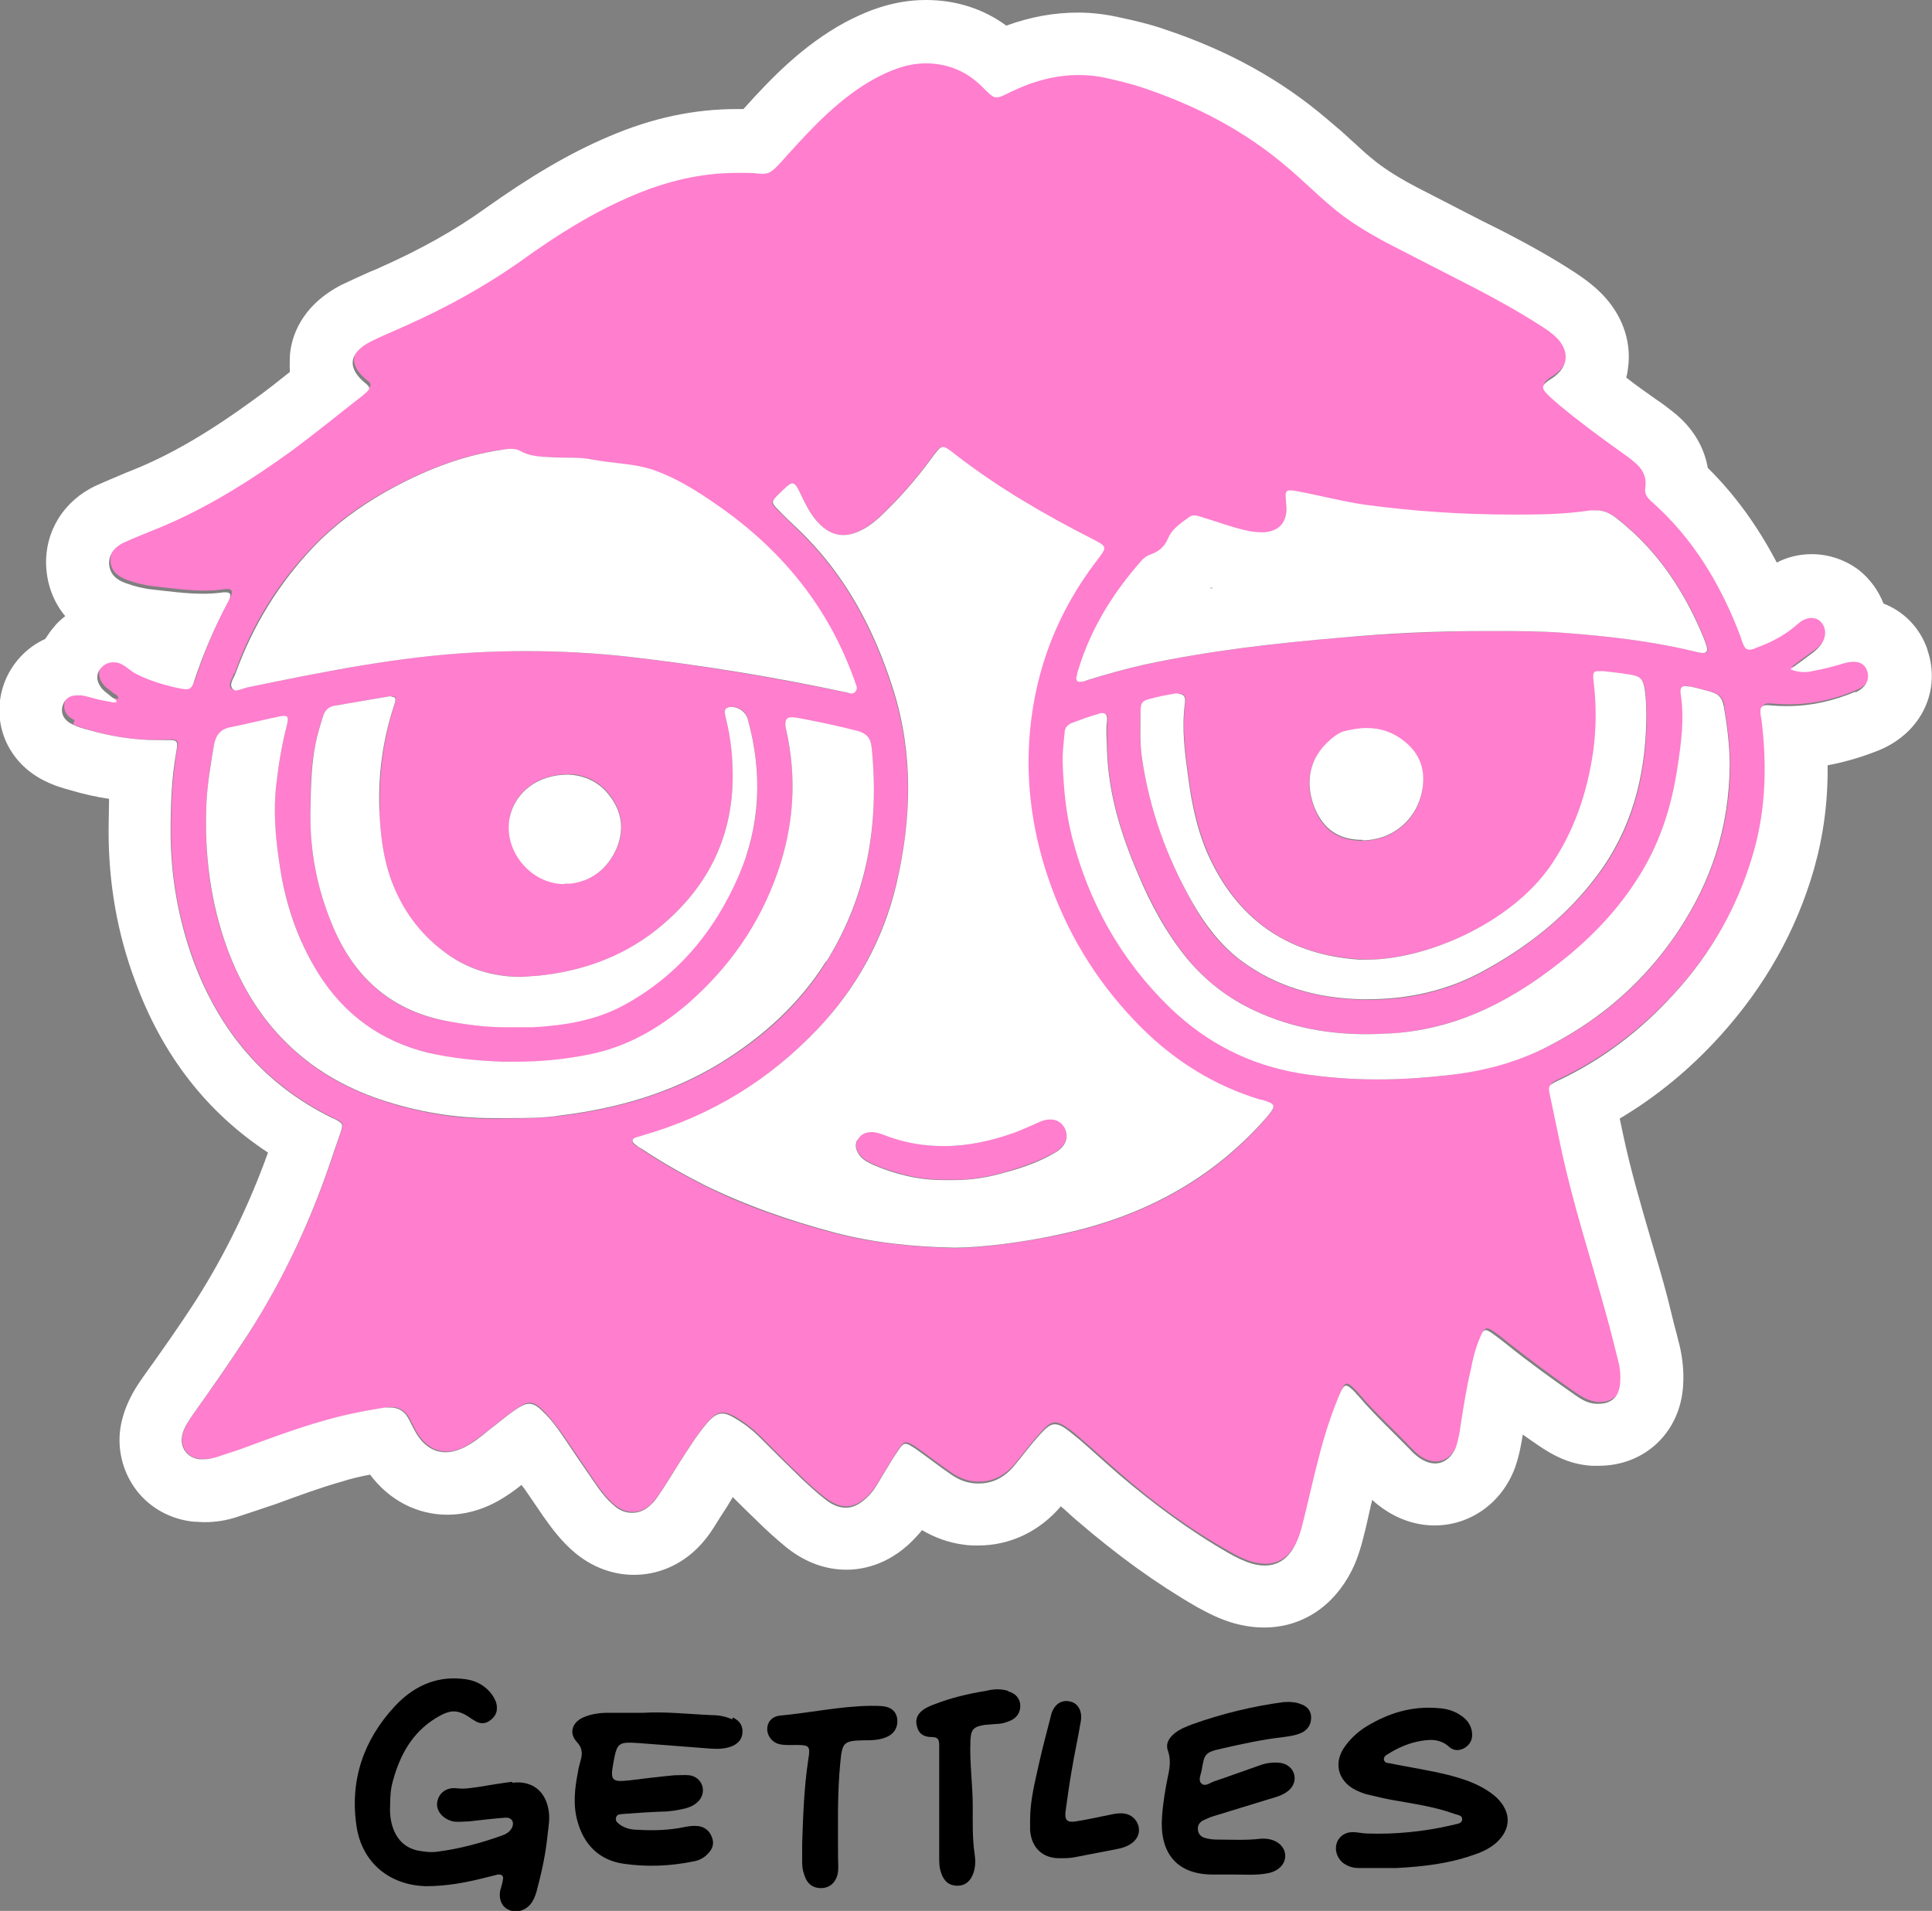 <?xml version="1.0" encoding="UTF-8"?><svg id="Layer_2" xmlns="http://www.w3.org/2000/svg" viewBox="0 0 41.45 41"><rect x="0" y="0" width="41.45" height="41" fill="#808080" stroke="none"/><defs><style>.cls-1{fill:#fff;}.cls-2{fill:#ff7ece;}</style></defs><g id="Layer_1-2"><g><path class="cls-2" d="M18.7,24.28c-.13,0-.24,.05-.3,.17-.06,.13-.03,.24,.06,.34,.08,.1,.19,.15,.3,.2,.51,.21,1.04,.34,1.6,.32,.4,.02,.8-.05,1.19-.16,.38-.11,.75-.24,1.09-.43,.23-.13,.3-.35,.2-.53-.1-.18-.29-.23-.53-.13-.18,.08-.36,.16-.54,.23-.93,.35-1.87,.42-2.81,.05-.08-.03-.17-.06-.26-.06Z"/><g><path d="M27.95,36.58c-.13-.06-.26-.07-.41-.06-.67,.09-1.33,.25-1.97,.48-.13,.05-.26,.1-.37,.19-.12,.1-.2,.22-.14,.38,.06,.18,.04,.35,0,.53-.06,.29-.11,.59-.13,.89-.05,.73,.28,1.22,1.07,1.23,.15,0,.31,0,.46,0,.25,0,.51,.02,.75-.03,.25-.05,.39-.23,.36-.42-.03-.19-.22-.32-.46-.32-.02,0-.03,0-.05,0-.32,.04-.63,.02-.95,.02-.08,0-.16-.01-.24-.03-.09-.02-.16-.08-.17-.18s.04-.17,.13-.21c.07-.03,.15-.07,.23-.09,.38-.12,.76-.23,1.14-.35,.13-.04,.27-.07,.39-.15,.14-.09,.21-.23,.18-.37-.03-.15-.16-.26-.34-.27-.14-.01-.28,.01-.41,.06-.32,.11-.64,.23-.97,.34-.09,.03-.19,.12-.27,.05-.08-.07-.02-.18,0-.28,.06-.36,.07-.39,.42-.47,.44-.1,.89-.2,1.34-.25,.15-.02,.29-.04,.42-.11,.11-.07,.17-.17,.17-.31,0-.14-.08-.23-.2-.28Z"/><path d="M24.12,38.91c-.09-.01-.18,0-.27,.02-.26,.05-.51,.11-.77,.15-.19,.03-.24-.03-.22-.21,.04-.29,.08-.58,.13-.87,.06-.36,.14-.72,.2-1.08,.03-.21-.06-.37-.22-.41-.19-.05-.34,.05-.41,.25-.01,.04-.02,.08-.03,.12-.08,.31-.16,.61-.23,.92-.09,.41-.2,.82-.2,1.25,0,.07,0,.15,0,.22,.03,.37,.26,.6,.63,.6,.11,0,.21,0,.32-.02,.31-.06,.62-.12,.93-.18,.1-.02,.19-.05,.27-.1,.14-.09,.21-.22,.18-.37-.03-.15-.15-.27-.32-.29Z"/><path d="M31.49,38.21c-.31-.11-.62-.18-.95-.24-.25-.05-.5-.09-.74-.14-.05,0-.1-.02-.11-.08,0-.06,.04-.09,.08-.11,.19-.12,.4-.22,.63-.27,.24-.05,.48-.08,.69,.11,.1,.09,.22,.09,.34,.02,.12-.08,.17-.19,.15-.34-.02-.14-.1-.26-.22-.34-.15-.11-.32-.16-.5-.17-.56-.05-1.06,.1-1.54,.39-.18,.11-.33,.25-.45,.41-.27,.35-.18,.76,.22,.96,.09,.04,.18,.08,.28,.1,.17,.04,.33,.08,.5,.11,.44,.08,.89,.14,1.31,.29,.07,.03,.19,.03,.19,.12,0,.11-.13,.1-.21,.13-.01,0-.03,0-.05,.01-.58,.13-1.17,.19-1.77,.17-.11,0-.21-.03-.32-.03-.16,0-.29,.09-.34,.23-.05,.15,0,.31,.12,.42,.1,.08,.22,.12,.34,.12,.17,0,.34,0,.51,0h0c.11,0,.21,0,.32,0,.55-.03,1.09-.09,1.61-.27,.19-.06,.37-.14,.52-.27,.32-.29,.33-.65,.02-.96-.18-.17-.4-.28-.63-.37Z"/><path d="M21.63,36.28c-.16-.05-.32-.04-.48,0-.38,.06-.75,.15-1.11,.29-.06,.02-.12,.05-.18,.08-.17,.1-.23,.23-.19,.38,.03,.15,.13,.24,.32,.24,.14,0,.16,.06,.16,.18,0,.41,0,.83,0,1.24,0,0,0,0,0,0,0,.38,0,.76,0,1.15,0,.11,0,.23,.04,.34,.06,.19,.18,.28,.35,.28,.17,0,.29-.1,.35-.29,.04-.13,.04-.26,.02-.39-.05-.34-.04-.68-.04-1.02,0-.47-.07-.94-.05-1.41,.01-.24,.06-.3,.3-.34,.08-.01,.16-.01,.24-.02,.1,0,.19-.02,.29-.06,.16-.06,.24-.18,.24-.33,0-.15-.1-.27-.26-.31Z"/><path d="M10.99,38.23c-.24,.03-.48,.07-.72,.11-.15,.02-.3,.05-.46,.03-.23-.03-.4,.1-.43,.3-.03,.18,.12,.36,.34,.41,.11,.02,.23,0,.34,0,.26-.03,.52-.06,.78-.08,.15-.01,.21,.11,.13,.24-.05,.08-.13,.12-.22,.15-.45,.16-.9,.28-1.37,.34-.15,.02-.29,0-.44-.03-.24-.06-.4-.21-.49-.43-.07-.17-.09-.35-.08-.53,0-.18,.01-.36,.06-.53,.15-.55,.41-1.03,.91-1.34,.34-.21,.49-.2,.81,.03,0,0,.01,0,.02,.01,.1,.07,.21,.09,.32,.02,.11-.07,.18-.17,.17-.3,0-.09-.04-.17-.09-.25-.16-.23-.39-.34-.66-.36-.59-.06-1.07,.19-1.44,.59-.67,.72-.97,1.59-.82,2.58,.12,.78,.71,1.26,1.49,1.28,.45,0,.87-.08,1.3-.19,.08-.02,.16-.04,.24-.06,.08-.01,.13,.03,.11,.11-.01,.08-.04,.16-.06,.24-.03,.18,.03,.33,.17,.4,.15,.08,.34,.04,.47-.1,.07-.08,.11-.18,.14-.28,.11-.41,.2-.82,.24-1.24,.02-.17,.05-.34,.02-.51-.07-.42-.36-.64-.78-.59Z"/><path d="M18.96,36.61c-.1-.01-.19-.01-.29-.01-.65,.01-1.29,.15-1.94,.21-.17,.02-.27,.14-.27,.29,0,.14,.1,.28,.25,.32,.12,.03,.24,.02,.36,.02,.3,0,.32,.02,.27,.32-.09,.6-.11,1.2-.13,1.8,0,.13,0,.26,0,.39,0,.09,.01,.18,.04,.26,.06,.21,.19,.31,.39,.3,.18-.01,.31-.14,.34-.35,.01-.1,0-.19,0-.29,0-.69-.02-1.38,.05-2.07,.04-.41,.07-.45,.49-.46,.17,0,.34,0,.5-.07,.17-.07,.25-.22,.23-.39-.02-.15-.12-.25-.3-.27Z"/><path d="M15.71,36.89c-.14-.06-.28-.09-.43-.09-.5-.02-.99-.08-1.49-.05-.25,0-.5,0-.76,0-.18,0-.36,.03-.52,.1-.24,.11-.31,.34-.13,.53,.11,.12,.12,.24,.08,.38-.02,.09-.05,.17-.06,.26-.07,.35-.11,.71-.01,1.06,.14,.51,.48,.84,1,.91,.49,.07,.99,.05,1.48-.05,.12-.02,.23-.07,.32-.17,.1-.1,.14-.22,.08-.36-.05-.13-.15-.21-.29-.23-.1-.01-.19,0-.29,.02-.33,.07-.66,.08-1,.06-.14,0-.28-.03-.39-.11-.05-.04-.11-.08-.08-.16,.02-.07,.09-.06,.15-.07,.28-.02,.55-.04,.83-.05,.17,0,.34-.03,.51-.07,.11-.03,.21-.08,.29-.17,.17-.21,.06-.5-.21-.54-.1-.01-.21,0-.32,0-.32,.03-.65,.07-.97,.11-.38,.04-.41,0-.34-.38,.08-.43,.1-.45,.55-.42,.52,.04,1.04,.08,1.56,.12,.16,.01,.31,0,.45-.06,.13-.06,.21-.16,.21-.31,0-.15-.08-.24-.21-.3Z"/></g><path class="cls-2" d="M1.57,15.54c.11,.05,.23,.09,.34,.12,.54,.16,1.1,.24,1.66,.21,.26-.01,.27,0,.22,.26-.09,.56-.12,1.13-.12,1.7,0,.95,.16,1.87,.48,2.75,.55,1.52,1.52,2.68,2.99,3.4,.02,.01,.04,.02,.07,.03,.16,.09,.16,.1,.11,.27-.05,.15-.11,.31-.16,.46-.45,1.37-1.05,2.66-1.83,3.88-.37,.58-.76,1.13-1.16,1.69-.1,.15-.21,.29-.25,.47-.06,.26,.1,.5,.37,.52,.13,.01,.26,0,.39-.04,.21-.07,.42-.14,.62-.21,.54-.2,1.09-.4,1.64-.56,.44-.13,.88-.22,1.34-.29,.24-.04,.41,.04,.52,.26,.05,.1,.1,.2,.16,.3,.25,.39,.62,.49,1.03,.27,.18-.1,.34-.23,.5-.35,.2-.16,.39-.32,.6-.46,.25-.18,.36-.16,.57,.05,.16,.16,.3,.35,.43,.53,.22,.32,.44,.65,.66,.97,.13,.19,.26,.37,.44,.52,.25,.21,.57,.2,.79-.03,.06-.06,.12-.14,.17-.21,.14-.22,.28-.44,.42-.66,.2-.31,.39-.62,.63-.9,.19-.21,.31-.23,.56-.1,.21,.12,.39,.26,.56,.43,.29,.29,.57,.58,.87,.86,.16,.16,.33,.31,.51,.45,.36,.28,.66,.25,.97-.09,.13-.14,.21-.31,.31-.47,.11-.17,.21-.35,.33-.52,.09-.13,.13-.13,.27-.05,.09,.05,.17,.12,.26,.18,.18,.13,.36,.27,.55,.4,.14,.1,.29,.17,.47,.2,.37,.05,.67-.09,.91-.37,.19-.23,.36-.46,.56-.68,.24-.27,.33-.27,.62-.06,.07,.05,.14,.11,.21,.17,.29,.25,.57,.51,.86,.76,.73,.64,1.51,1.21,2.36,1.69,.16,.09,.31,.17,.49,.22,.44,.12,.75-.02,.95-.43,.11-.21,.15-.45,.21-.68,.1-.41,.19-.82,.3-1.23,.11-.43,.25-.86,.42-1.27,.11-.27,.14-.27,.34-.07,.03,.03,.06,.06,.08,.09,.34,.4,.74,.76,1.1,1.14,.06,.06,.13,.13,.2,.18,.32,.22,.65,.12,.79-.24,.06-.15,.08-.32,.1-.48,.06-.39,.12-.77,.21-1.15,.06-.25,.12-.51,.22-.75,.06-.13,.11-.15,.23-.07,.12,.08,.22,.16,.33,.25,.48,.38,.97,.74,1.47,1.09,.13,.09,.28,.17,.45,.19,.31,.02,.5-.14,.52-.45,0-.16,0-.31-.04-.46-.08-.32-.16-.65-.25-.97-.33-1.2-.72-2.39-.98-3.61-.08-.37-.15-.73-.23-1.1-.05-.22-.05-.24,.16-.34,.96-.45,1.78-1.09,2.49-1.86,.8-.88,1.38-1.89,1.71-3.04,.27-.94,.29-1.89,.17-2.86,0-.05-.02-.1-.02-.15,0-.1,.05-.15,.15-.15,.05,0,.1,.01,.15,.01,.61,.05,1.18-.06,1.74-.3,.23-.1,.33-.27,.26-.46-.06-.18-.24-.25-.49-.17-.23,.07-.45,.13-.69,.17-.15,.02-.3,.03-.47-.04,.16-.12,.32-.24,.49-.36,.1-.07,.18-.16,.23-.28,.06-.15,.03-.31-.09-.4-.11-.08-.26-.08-.39,0-.05,.04-.1,.08-.15,.12-.25,.2-.53,.35-.83,.46-.2,.07-.23,.05-.31-.15,0-.02-.02-.05-.02-.07-.43-1.12-1.03-2.13-1.93-2.93-.1-.08-.14-.17-.12-.3,.04-.22-.05-.4-.23-.53-.1-.08-.19-.15-.29-.22-.46-.32-.91-.66-1.34-1.02-.09-.08-.19-.16-.27-.25-.1-.11-.09-.15,.02-.24,.05-.04,.11-.07,.16-.11,.3-.23,.32-.54,.06-.82-.11-.11-.24-.2-.37-.28-.45-.29-.92-.56-1.4-.8-.62-.32-1.25-.64-1.87-.96-.43-.23-.85-.48-1.22-.8-.32-.27-.62-.56-.93-.83-.91-.78-1.95-1.32-3.08-1.7-.25-.09-.52-.15-.78-.21-.73-.17-1.42-.02-2.08,.3-.32,.16-.33,.16-.57-.1-.34-.35-.75-.53-1.24-.53-.4,0-.75,.13-1.09,.32-.75,.41-1.33,1.02-1.89,1.65-.42,.47-.36,.4-.85,.38-.86-.04-1.66,.14-2.45,.48-.86,.37-1.65,.86-2.4,1.4-.79,.56-1.63,1.02-2.51,1.41-.25,.11-.49,.21-.73,.33-.48,.25-.51,.58-.09,.91,.07,.05,.08,.1,.02,.16-.03,.03-.06,.05-.09,.08-.5,.39-.99,.8-1.5,1.17-.91,.67-1.86,1.26-2.91,1.69-.25,.1-.5,.2-.74,.31-.18,.08-.31,.23-.3,.44,0,.22,.16,.35,.35,.42,.19,.07,.39,.12,.59,.14,.5,.05,1,.14,1.51,.06,.16-.02,.19,.04,.12,.18-.3,.55-.54,1.13-.74,1.73-.05,.15-.1,.18-.26,.15-.35-.06-.68-.17-1-.33-.09-.05-.17-.13-.26-.18-.17-.1-.36-.07-.47,.06-.12,.13-.11,.31,.03,.46,.05,.06,.13,.1,.19,.16,.04,.03,.11,.04,.11,.12-.03,0-.05,0-.07,0-.1-.02-.21-.04-.31-.06-.12-.03-.24-.06-.36-.09-.2-.04-.34,.04-.4,.19-.06,.17,0,.33,.2,.42Zm35.42-.4c.08,.44,.13,.89,.13,1.27,0,1.34-.4,2.5-1.1,3.56-.7,1.05-1.6,1.86-2.72,2.44-.67,.35-1.39,.55-2.14,.65-1.09,.13-2.18,.15-3.26-.03-1.07-.18-2-.65-2.79-1.41-1.05-1.02-1.74-2.24-2.1-3.66-.13-.52-.17-1.04-.2-1.57,0-.22,.03-.44,.04-.66,0-.11,.06-.18,.16-.22,.18-.06,.37-.13,.56-.19,.15-.04,.21,0,.19,.15-.02,.21,0,.42,0,.63,.03,.93,.3,1.8,.66,2.64,.28,.65,.61,1.28,1.06,1.83,.4,.49,.89,.86,1.46,1.12,.94,.44,1.93,.55,2.96,.48,1.45-.11,2.64-.76,3.74-1.65,.63-.51,1.17-1.1,1.59-1.81,.41-.7,.65-1.46,.77-2.25,.08-.52,.14-1.03,.07-1.56-.02-.17,.03-.21,.2-.17,.16,.03,.31,.08,.47,.12,.15,.04,.23,.14,.26,.29Zm-11.49,1.51c.08,.61,.21,1.22,.48,1.79,.64,1.34,1.71,2.05,3.19,2.14,1.23,.08,3.18-.69,4.09-1.98,.52-.74,.8-1.58,.93-2.47,.07-.5,.07-1.01,.01-1.51-.03-.21-.01-.23,.2-.21,.19,.02,.37,.04,.56,.07,.25,.04,.3,.09,.34,.34,.03,.21,.02,.42,.03,.64-.02,1.22-.31,2.35-1.06,3.34-.66,.87-1.5,1.53-2.45,2.05-.81,.44-1.68,.62-2.59,.6-.96-.02-1.85-.26-2.63-.85-.44-.33-.76-.76-1.02-1.23-.54-.97-.91-2-1.08-3.1-.05-.33-.04-.67-.03-1,0-.18,.05-.22,.22-.27,.17-.04,.35-.08,.53-.11,.17-.03,.23,.02,.21,.2-.07,.52,0,1.04,.07,1.56Zm3.14-.85c.06-.04,.12-.09,.19-.1,.48-.13,.94-.1,1.33,.24,.35,.3,.44,.7,.33,1.13-.14,.58-.66,.97-1.26,.97-.51,0-.85-.23-1.03-.7-.24-.61-.09-1.14,.44-1.53Zm-4.17-3.73c.06-.07,.13-.12,.22-.15,.17-.06,.29-.17,.36-.34,.09-.21,.28-.33,.46-.46,.09-.06,.19-.02,.28,0,.29,.1,.59,.2,.89,.27,.14,.03,.29,.05,.44,.05,.31-.02,.48-.19,.48-.5,0-.06,0-.11-.01-.17-.02-.23,0-.26,.24-.21,.49,.09,.97,.22,1.46,.29,1.14,.15,2.28,.22,3.43,.2,.47,0,.94-.02,1.41-.09,.21-.03,.38,.02,.55,.15,.5,.39,.92,.85,1.26,1.38,.24,.37,.44,.76,.61,1.17,.03,.07,.06,.15,.08,.23,.02,.08-.01,.13-.1,.12-.08-.01-.16-.03-.24-.05-.89-.21-1.79-.31-2.7-.38-.55-.04-1.09-.03-1.44-.04-1.25,0-2.3,.05-3.36,.14-1.42,.12-2.83,.28-4.23,.58-.4,.09-.79,.2-1.18,.32-.06,.02-.12,.04-.19,.05-.06,0-.09-.03-.09-.09,0-.06,.03-.13,.05-.19,.27-.86,.74-1.61,1.33-2.28Zm-7.8-1.42c.4-.42,.35-.35,.56,.06,.11,.2,.21,.4,.38,.56,.22,.21,.48,.27,.76,.15,.2-.08,.37-.21,.52-.35,.4-.38,.76-.79,1.08-1.23,.24-.33,.22-.31,.54-.07,.91,.69,1.89,1.27,2.91,1.79,.33,.17,.33,.17,.1,.47-.82,1.08-1.3,2.28-1.43,3.63-.11,1.17,.05,2.29,.46,3.38,.42,1.14,1.06,2.14,1.92,3,.73,.73,1.59,1.27,2.58,1.56,.34,.1,.34,.13,.11,.4-1.16,1.33-2.65,2.11-4.36,2.48-.84,.18-1.79,.3-2.33,.3-.93-.03-1.75-.11-2.56-.32-.98-.26-1.93-.58-2.84-1.04-.45-.23-.89-.48-1.31-.76-.05-.04-.11-.07-.16-.11-.06-.05-.04-.1,.02-.13,.05-.02,.11-.04,.16-.05,1.47-.42,2.72-1.19,3.77-2.3,.83-.88,1.38-1.91,1.67-3.08,.34-1.4,.37-2.81-.07-4.2-.41-1.29-1.03-2.46-2.02-3.41-.16-.15-.32-.31-.47-.46-.12-.12-.12-.15-.01-.26Zm-11.64,3.81c.36-1.03,.92-1.94,1.68-2.73,.45-.47,.96-.85,1.53-1.17,.79-.44,1.61-.78,2.51-.91,.06,0,.13-.02,.16-.02,.1,0,.16,0,.22,.04,.21,.13,.45,.13,.68,.14,.29,.01,.59,0,.88,.05,.47,.09,.96,.09,1.41,.26,.52,.21,.98,.51,1.43,.83,1.27,.91,2.21,2.08,2.75,3.56,.01,.04,.03,.08,.04,.11,.02,.07,.07,.14,.02,.21-.06,.08-.15,.03-.23,.02-1.54-.32-3.09-.58-4.65-.76-1.1-.12-2.2-.15-3.31-.09-1.65,.09-3.26,.43-4.87,.75-.11,.02-.24,.11-.32,.02-.08-.09,.03-.21,.06-.32Zm3.11,2.93c.02,.51,.08,1.02,.26,1.51,.22,.6,.59,1.11,1.1,1.5,.59,.45,1.27,.61,2,.54,.95-.09,1.82-.38,2.57-.98,1.06-.84,1.65-1.93,1.65-3.31,0-.41-.03-.81-.14-1.21-.01-.05-.02-.11-.03-.17,0-.05,.02-.08,.07-.09,.17-.05,.38,.06,.42,.23,.32,1.15,.29,2.3-.2,3.39-.52,1.18-1.32,2.15-2.48,2.77-.59,.32-1.25,.42-1.91,.46-.14,0-.28,0-.45,0-.46,.02-.96-.04-1.45-.13-1.22-.23-1.99-.98-2.44-2.1-.31-.76-.46-1.54-.45-2.36,0-.5,0-.99,.11-1.48,.04-.2,.09-.4,.16-.59,.04-.13,.12-.2,.26-.23,.37-.06,.74-.13,1.11-.19,.2-.03,.22,0,.16,.19-.24,.73-.33,1.48-.31,2.24Zm2.8,.12c.12-.52,.59-.9,1.26-.9,.27,0,.62,.11,.87,.43,.27,.35,.34,.74,.17,1.15-.19,.43-.52,.71-1,.76-.78,.09-1.46-.68-1.29-1.44Zm-6.51-.28c.02-.41,.08-.83,.16-1.23,.04-.22,.14-.35,.37-.39,.35-.07,.7-.16,1.05-.23,.17-.03,.19,0,.15,.16-.11,.42-.18,.84-.23,1.27-.07,.59-.02,1.17,.07,1.75,.13,.82,.38,1.6,.82,2.31,.55,.89,1.34,1.47,2.37,1.72,.52,.13,1.06,.18,1.6,.19,.63,.02,1.25-.02,1.87-.15,.79-.17,1.48-.55,2.08-1.07,.9-.78,1.56-1.72,1.95-2.85,.34-.99,.41-2,.18-3.03,0-.04-.02-.08-.02-.12,0-.12,.03-.16,.15-.16,.03,0,.06,0,.1,.01,.43,.08,.86,.17,1.29,.28,.19,.05,.29,.15,.31,.35,.17,1.64-.08,3.19-.97,4.6-.57,.91-1.35,1.62-2.27,2.18-1.05,.64-2.2,.97-3.41,1.12-.4,.05-.8,.06-1.26,.06-.85,.03-1.75-.1-2.63-.4-1.6-.54-2.68-1.63-3.27-3.2-.39-1.02-.51-2.08-.46-3.17Z"/><g><path class="cls-1" d="M29.23,18.03h0c.6,0,1.11-.39,1.26-.97,.11-.43,.03-.83-.33-1.13-.26-.22-.54-.31-.84-.31-.16,0-.32,.03-.49,.07-.07,.02-.13,.06-.19,.1-.52,.39-.67,.93-.44,1.53,.19,.47,.52,.7,1.03,.7Z"/><path class="cls-1" d="M41.35,13.93c-.16-.46-.5-.81-.94-.98-.11-.28-.29-.53-.53-.72-.29-.22-.65-.34-1.01-.34-.26,0-.52,.06-.75,.18-.41-.78-.9-1.46-1.48-2.03-.08-.46-.33-.87-.73-1.19-.14-.11-.24-.19-.35-.26-.24-.17-.47-.33-.67-.49,.03-.1,.04-.21,.05-.31,.04-.52-.15-1.04-.55-1.46-.21-.22-.43-.37-.61-.49-.46-.3-.96-.58-1.52-.87l-.5-.25c-.45-.23-.91-.47-1.36-.7-.4-.21-.72-.41-.98-.63-.15-.12-.29-.26-.45-.4-.15-.14-.31-.28-.48-.42-.99-.85-2.14-1.49-3.53-1.95-.32-.11-.63-.18-.91-.24-.3-.07-.61-.11-.92-.11-.51,0-1.02,.09-1.54,.28C21.1,.19,20.51,0,19.87,0h-.01s0,0,0,0c-.75,0-1.35,.28-1.73,.48-.9,.49-1.57,1.18-2.18,1.86-.05,0-.09,0-.14,0-.92,0-1.82,.19-2.75,.59-.85,.36-1.69,.86-2.66,1.55-.64,.46-1.39,.88-2.27,1.27-.06,.03-.12,.05-.19,.08-.2,.09-.4,.18-.61,.28-.89,.46-1.08,1.14-1.11,1.51,0,.1-.01,.22,0,.36-.25,.2-.49,.39-.74,.57-.97,.71-1.8,1.2-2.62,1.53l-.15,.06c-.21,.09-.43,.18-.65,.28-.69,.32-1.1,.98-1.07,1.72,.02,.41,.16,.78,.41,1.08-.09,.07-.17,.14-.24,.23-.07,.08-.13,.17-.19,.26-.4,.18-.72,.52-.88,.95-.3,.83,.07,1.71,.88,2.1,.2,.1,.38,.15,.56,.2,.27,.08,.54,.14,.81,.18,0,.22-.01,.45-.01,.7,0,1.12,.19,2.2,.57,3.21,.58,1.59,1.54,2.82,2.85,3.68-.41,1.14-.93,2.2-1.54,3.16-.36,.56-.77,1.14-1.13,1.64h0c-.14,.2-.35,.5-.46,.93-.13,.5-.03,1.03,.26,1.45,.29,.42,.76,.69,1.28,.74,.08,0,.15,.01,.23,.01,.24,0,.49-.04,.72-.12l.15-.05c.16-.05,.33-.11,.51-.17l.15-.05c.49-.18,.95-.35,1.41-.48,.19-.06,.39-.11,.61-.15,.41,.55,1.01,.86,1.66,.86,.35,0,.7-.09,1.04-.27,.22-.12,.4-.25,.55-.37,.02,.03,.04,.06,.06,.08,.14,.2,.27,.4,.41,.6,.17,.24,.38,.53,.68,.78,.36,.3,.8,.47,1.26,.47,.52,0,1-.21,1.37-.58,.12-.12,.24-.27,.34-.43,.09-.15,.19-.3,.28-.44,.04-.07,.09-.14,.13-.22,.17,.17,.35,.35,.54,.53,.17,.17,.38,.36,.61,.55,.4,.32,.84,.48,1.29,.48,.39,0,.98-.13,1.51-.72,.04-.04,.08-.09,.11-.13,.29,.17,.58,.27,.88,.31,.11,.02,.22,.02,.33,.02,.68,0,1.31-.3,1.77-.84,.12,.1,.23,.21,.35,.31,.86,.74,1.7,1.35,2.57,1.85,.22,.12,.48,.26,.8,.35,.22,.06,.43,.09,.64,.09,.81,0,1.49-.45,1.88-1.22,.16-.32,.23-.63,.29-.87l.02-.08c.03-.13,.06-.26,.09-.4,.01-.06,.03-.11,.04-.17,.07,.07,.15,.13,.22,.18,.34,.24,.72,.37,1.12,.37,.76,0,1.44-.48,1.72-1.23,.1-.28,.14-.53,.17-.72,.11,.08,.23,.16,.36,.25,.24,.16,.61,.39,1.12,.42,.05,0,.1,0,.15,0,.99,0,1.75-.72,1.81-1.72,.02-.29-.01-.59-.08-.88-.03-.1-.05-.21-.08-.31-.06-.22-.11-.45-.17-.68-.11-.42-.23-.83-.35-1.23-.23-.79-.45-1.54-.61-2.3-.02-.11-.05-.22-.07-.33,.79-.47,1.51-1.06,2.16-1.78,.95-1.05,1.63-2.25,2.01-3.58,.2-.71,.3-1.44,.29-2.22,.38-.07,.75-.18,1.12-.33,.9-.38,1.32-1.28,1.02-2.15Zm-1.54,.91c-.47,.2-.96,.31-1.46,.31-.09,0-.18,0-.28-.01-.05,0-.1-.01-.15-.01,0,0-.01,0-.02,0-.09,0-.14,.05-.13,.15,0,.05,.01,.1,.02,.15,.12,.96,.1,1.92-.17,2.86-.33,1.15-.9,2.16-1.71,3.04-.71,.78-1.53,1.41-2.49,1.86-.21,.1-.21,.12-.16,.34,.08,.37,.15,.73,.23,1.1,.26,1.22,.65,2.4,.98,3.61,.09,.32,.17,.65,.25,.97,.04,.15,.05,.3,.04,.46-.02,.29-.18,.45-.46,.45-.02,0-.04,0-.06,0-.17-.01-.31-.09-.45-.19-.5-.35-1-.71-1.47-1.09-.11-.09-.22-.17-.33-.25-.05-.03-.08-.05-.11-.05-.05,0-.08,.04-.11,.12-.11,.24-.17,.49-.22,.75-.09,.38-.15,.77-.21,1.15-.02,.16-.05,.32-.1,.48-.09,.23-.26,.36-.45,.36-.11,0-.22-.04-.34-.12-.07-.05-.14-.11-.2-.18-.37-.38-.76-.74-1.1-1.14-.03-.03-.06-.06-.08-.09-.09-.09-.15-.14-.19-.14-.05,0-.09,.07-.15,.21-.17,.41-.31,.84-.42,1.27-.11,.41-.2,.82-.3,1.23-.06,.23-.1,.46-.21,.68-.15,.31-.37,.47-.66,.47-.09,0-.18-.01-.28-.04-.17-.05-.33-.13-.49-.22-.84-.48-1.62-1.06-2.36-1.69-.29-.25-.57-.51-.86-.76-.07-.06-.14-.11-.21-.17-.13-.1-.22-.15-.31-.15-.1,0-.18,.07-.31,.21-.2,.22-.37,.45-.56,.68-.2,.24-.45,.38-.76,.38-.05,0-.1,0-.15-.01-.17-.02-.33-.1-.47-.2-.19-.13-.37-.27-.55-.4-.09-.06-.17-.13-.26-.18-.06-.04-.1-.06-.14-.06-.05,0-.08,.03-.13,.1-.12,.17-.22,.34-.33,.52-.1,.16-.18,.33-.31,.47-.17,.18-.33,.28-.51,.28-.15,0-.3-.06-.46-.19-.18-.14-.35-.3-.51-.45-.29-.28-.58-.57-.87-.86-.17-.17-.35-.31-.56-.43-.1-.06-.18-.09-.26-.09-.1,0-.19,.06-.3,.18-.24,.28-.43,.59-.63,.9-.14,.22-.27,.44-.42,.66-.05,.07-.1,.15-.17,.21-.12,.12-.26,.18-.41,.18-.13,0-.27-.05-.38-.15-.18-.15-.31-.33-.44-.52-.22-.32-.44-.64-.66-.97-.13-.19-.26-.37-.43-.53-.12-.12-.2-.17-.3-.17-.08,0-.16,.04-.28,.12-.21,.14-.4,.31-.6,.46-.16,.13-.32,.26-.5,.35-.14,.07-.28,.11-.41,.11-.24,0-.46-.13-.62-.39-.06-.1-.11-.2-.16-.3-.09-.19-.23-.27-.41-.27-.04,0-.07,0-.11,0-.45,.07-.9,.16-1.34,.29-.56,.16-1.1,.36-1.64,.56-.21,.08-.42,.14-.62,.21-.1,.03-.19,.05-.29,.05-.03,0-.06,0-.09,0-.27-.03-.43-.26-.37-.52,.04-.18,.15-.32,.25-.47,.4-.56,.79-1.12,1.16-1.69,.78-1.21,1.38-2.51,1.83-3.88,.05-.15,.11-.31,.16-.46,.05-.17,.05-.18-.11-.27-.02-.01-.04-.02-.07-.03-1.47-.72-2.43-1.88-2.99-3.4-.32-.89-.48-1.81-.48-2.75,0-.57,.02-1.14,.12-1.7,.04-.22,.03-.26-.13-.26-.03,0-.06,0-.09,0-.06,0-.13,0-.19,0-.5,0-.99-.08-1.48-.22-.12-.03-.24-.07-.34-.12-.19-.09-.26-.25-.2-.42,.05-.13,.15-.2,.3-.2,.03,0,.06,0,.1,0,.12,.02,.24,.06,.36,.09,.1,.02,.21,.04,.31,.06,0,0,.01,0,.02,0,.02,0,.04,0,.06,0,0-.08-.07-.08-.11-.12-.06-.05-.13-.1-.19-.16-.14-.16-.15-.33-.03-.46,.07-.08,.16-.12,.27-.12,.07,0,.14,.02,.2,.06,.09,.05,.17,.13,.26,.18,.31,.16,.65,.26,1,.33,.04,0,.07,.01,.09,.01,.09,0,.13-.04,.17-.16,.2-.6,.44-1.17,.74-1.73,.07-.13,.05-.19-.05-.19-.02,0-.04,0-.06,0-.14,.02-.29,.03-.43,.03-.36,0-.72-.05-1.08-.09-.2-.02-.4-.07-.59-.14-.2-.07-.34-.2-.35-.42,0-.21,.12-.35,.3-.44,.24-.11,.49-.21,.74-.31,1.05-.43,2-1.03,2.91-1.69,.51-.38,1-.78,1.5-1.17,.03-.03,.06-.05,.09-.08,.06-.06,.05-.1-.02-.16-.42-.33-.39-.66,.09-.91,.24-.12,.49-.22,.73-.33,.88-.39,1.72-.85,2.51-1.41,.75-.54,1.54-1.04,2.4-1.4,.71-.3,1.44-.48,2.22-.48,.08,0,.15,0,.23,0,.14,0,.24,.02,.31,.02,.18,0,.24-.06,.54-.4,.56-.62,1.14-1.24,1.89-1.65,.34-.18,.69-.32,1.08-.32,0,0,0,0,0,0,.49,0,.9,.18,1.24,.53,.14,.14,.2,.2,.28,.2,.07,0,.15-.04,.29-.11,.47-.23,.96-.37,1.47-.37,.2,0,.41,.02,.62,.07,.26,.06,.52,.12,.78,.21,1.13,.38,2.17,.92,3.08,1.7,.32,.27,.61,.56,.93,.83,.37,.32,.79,.57,1.22,.8,.62,.32,1.25,.64,1.87,.96,.48,.25,.95,.51,1.4,.8,.13,.08,.26,.17,.37,.28,.26,.28,.24,.59-.06,.82-.05,.04-.11,.07-.16,.11-.11,.09-.11,.14-.02,.24,.08,.09,.18,.17,.27,.25,.43,.36,.88,.69,1.34,1.02,.1,.07,.2,.14,.29,.22,.17,.14,.26,.31,.23,.53-.02,.13,.02,.21,.12,.3,.91,.8,1.51,1.81,1.93,2.93,0,.02,.02,.05,.02,.07,.05,.13,.08,.19,.16,.19,.04,0,.09-.01,.15-.04,.3-.11,.58-.25,.83-.46,.05-.04,.1-.09,.15-.12,.07-.04,.14-.06,.2-.06,.07,0,.13,.02,.18,.06,.11,.09,.15,.25,.09,.4-.05,.12-.13,.2-.23,.28-.16,.12-.32,.24-.49,.36,.1,.04,.19,.06,.28,.06,.06,0,.12,0,.19-.02,.23-.04,.46-.1,.69-.17,.07-.02,.14-.03,.2-.03,.15,0,.25,.07,.29,.2,.06,.18-.03,.36-.26,.46Z"/><path class="cls-1" d="M23.09,14.54c0,.05,.02,.09,.07,.09,0,0,.01,0,.02,0,.06,0,.13-.03,.19-.05,.39-.12,.78-.23,1.18-.32,1.4-.3,2.81-.46,4.23-.58,.98-.09,1.96-.14,3.1-.14,.09,0,.17,0,.26,0,.36,0,.9,0,1.44,.04,.91,.07,1.81,.17,2.7,.38,.08,.02,.16,.04,.24,.05,0,0,.02,0,.02,0,.07,0,.1-.05,.08-.12-.02-.08-.05-.16-.08-.23-.17-.41-.37-.8-.61-1.17-.34-.53-.76-.99-1.26-1.38-.13-.1-.27-.16-.42-.16-.04,0-.08,0-.12,0-.47,.07-.94,.09-1.41,.09-.1,0-.2,0-.3,0-1.05,0-2.09-.07-3.13-.21-.49-.07-.97-.2-1.46-.29-.06-.01-.11-.02-.15-.02-.1,0-.11,.06-.09,.23,0,.06,.01,.11,.01,.17,0,.31-.18,.48-.48,.5-.02,0-.04,0-.06,0-.13,0-.25-.02-.37-.05-.3-.07-.59-.18-.89-.27-.06-.02-.11-.04-.17-.04-.04,0-.07,0-.11,.03-.18,.13-.37,.25-.46,.46-.07,.17-.19,.28-.36,.34-.09,.03-.16,.08-.22,.15-.59,.67-1.06,1.42-1.33,2.28-.02,.06-.04,.12-.05,.19Zm2.89-1.93s.03,0,.05,.01c-.02,0-.05,0-.07,.01,0,0,.01-.02,.02-.02Z"/><path class="cls-1" d="M25.3,14.88s-.05,0-.08,0c-.18,.03-.35,.06-.53,.11-.18,.04-.22,.09-.22,.27,0,.33-.02,.67,.03,1,.16,1.1,.53,2.13,1.08,3.1,.27,.47,.59,.9,1.02,1.23,.78,.59,1.67,.83,2.63,.85,.03,0,.07,0,.1,0,.87,0,1.71-.18,2.48-.6,.96-.52,1.8-1.18,2.45-2.05,.74-.98,1.04-2.12,1.06-3.34,0-.21,0-.43-.03-.64-.04-.25-.09-.3-.34-.34-.19-.03-.37-.05-.56-.07-.04,0-.07,0-.1,0-.11,0-.12,.04-.1,.22,.06,.5,.06,1.01-.01,1.51-.13,.89-.41,1.72-.93,2.47-.87,1.23-2.67,1.99-3.91,1.99-.06,0-.12,0-.18,0-1.48-.1-2.55-.81-3.19-2.14-.27-.56-.4-1.17-.48-1.79-.07-.51-.14-1.03-.07-1.56,.02-.15-.02-.21-.13-.21Z"/><path class="cls-1" d="M17.73,20.63c.88-1.41,1.14-2.96,.97-4.6-.02-.2-.12-.3-.31-.35-.43-.11-.86-.2-1.29-.28-.03,0-.06-.01-.1-.01,0,0,0,0,0,0-.12,0-.15,.04-.15,.16,0,.04,.01,.08,.02,.12,.23,1.03,.16,2.04-.18,3.03-.39,1.13-1.05,2.07-1.95,2.85-.61,.52-1.29,.91-2.08,1.07-.53,.11-1.06,.16-1.6,.16-.09,0-.18,0-.27,0-.54-.02-1.07-.07-1.6-.19-1.02-.25-1.81-.82-2.37-1.72-.44-.71-.7-1.49-.82-2.31-.09-.58-.14-1.16-.07-1.75,.05-.43,.12-.85,.23-1.27,.03-.13,.02-.18-.06-.18-.02,0-.05,0-.09,.01-.35,.07-.7,.16-1.05,.23-.23,.04-.33,.17-.37,.39-.07,.41-.14,.82-.16,1.23-.05,1.08,.08,2.15,.46,3.17,.59,1.57,1.67,2.66,3.27,3.2,.8,.27,1.62,.4,2.4,.4,.07,0,.15,0,.22,0,.03,0,.05,0,.08,0,.43,0,.81,0,1.18-.06,1.21-.15,2.36-.48,3.41-1.12,.91-.56,1.7-1.27,2.27-2.18Z"/><path class="cls-1" d="M36.73,14.85c-.16-.04-.31-.09-.47-.12-.04,0-.07-.01-.1-.01-.09,0-.12,.05-.1,.18,.08,.52,.01,1.04-.07,1.56-.12,.8-.35,1.55-.77,2.25-.42,.7-.96,1.29-1.59,1.81-1.09,.89-2.29,1.55-3.74,1.65-.19,.01-.38,.02-.57,.02-.82,0-1.62-.14-2.39-.5-.57-.26-1.06-.64-1.46-1.12-.45-.55-.79-1.18-1.06-1.83-.36-.84-.63-1.71-.66-2.64,0-.21-.03-.42,0-.63,.01-.12-.02-.17-.1-.17-.03,0-.06,0-.09,.02-.19,.05-.37,.12-.56,.19-.1,.04-.16,.11-.16,.22-.02,.22-.05,.44-.04,.66,.02,.53,.07,1.06,.2,1.57,.36,1.41,1.05,2.64,2.1,3.66,.79,.76,1.71,1.23,2.79,1.41,.56,.09,1.11,.13,1.67,.13s1.06-.04,1.59-.1c.75-.09,1.47-.29,2.14-.65,1.11-.58,2.02-1.39,2.72-2.44,.7-1.06,1.09-2.21,1.1-3.56,0-.38-.05-.83-.13-1.27-.03-.15-.1-.25-.26-.29Z"/><path class="cls-1" d="M27.06,23.6c-1-.3-1.85-.83-2.58-1.56-.86-.86-1.5-1.86-1.92-3-.4-1.09-.57-2.22-.46-3.38,.13-1.35,.61-2.56,1.43-3.63,.23-.3,.23-.3-.1-.47-1.02-.52-2-1.09-2.91-1.79-.15-.12-.23-.18-.29-.18-.07,0-.12,.08-.25,.25-.32,.44-.68,.85-1.08,1.23-.16,.15-.32,.27-.52,.35-.1,.04-.19,.06-.29,.06-.17,0-.33-.07-.48-.21-.17-.16-.28-.36-.38-.56-.11-.22-.15-.34-.23-.34-.06,0-.15,.09-.34,.28-.11,.11-.1,.15,.01,.26,.15,.16,.31,.31,.47,.46,.99,.95,1.61,2.12,2.02,3.41,.44,1.39,.4,2.79,.07,4.2-.28,1.17-.84,2.2-1.67,3.08-1.05,1.11-2.3,1.88-3.77,2.3-.05,.02-.11,.03-.16,.05-.07,.03-.08,.08-.02,.13,.05,.04,.1,.08,.16,.11,.42,.28,.86,.53,1.31,.76,.91,.45,1.86,.78,2.84,1.04,.81,.21,1.63,.3,2.56,.32,0,0,0,0,0,0,.54,0,1.48-.11,2.32-.3,1.71-.37,3.19-1.15,4.36-2.48,.23-.27,.23-.3-.11-.4Zm-8.66,.86c.06-.12,.17-.17,.3-.17h0c.09,0,.18,.03,.26,.06,.43,.17,.86,.24,1.29,.24,.51,0,1.02-.11,1.52-.29,.18-.07,.36-.15,.54-.23,.08-.04,.16-.05,.23-.05,.13,0,.23,.06,.3,.18,.1,.19,.03,.4-.2,.53-.34,.2-.71,.33-1.09,.43-.35,.1-.7,.16-1.06,.16-.05,0-.09,0-.14,0-.04,0-.08,0-.12,0-.52,0-1.01-.12-1.48-.32-.11-.05-.22-.1-.3-.2-.08-.1-.12-.22-.06-.34Z"/><path class="cls-1" d="M12.11,18.96s.08,0,.12,0c.47-.05,.81-.33,1-.76,.17-.41,.11-.8-.17-1.15-.25-.32-.6-.42-.87-.43h0c-.66,0-1.13,.38-1.25,.9-.16,.72,.44,1.45,1.17,1.45Z"/><path class="cls-1" d="M5.07,14.81c.07,0,.15-.04,.23-.06,1.61-.33,3.22-.66,4.87-.75,.37-.02,.74-.03,1.11-.03,.74,0,1.47,.04,2.2,.12,1.56,.18,3.11,.43,4.65,.76,.04,0,.09,.03,.14,.03,.03,0,.06-.01,.09-.05,.05-.07,0-.14-.02-.21-.01-.04-.03-.08-.04-.11-.54-1.47-1.48-2.64-2.75-3.56-.45-.32-.91-.63-1.43-.83-.45-.18-.94-.17-1.41-.26-.29-.06-.58-.03-.88-.05-.24-.01-.47-.02-.68-.14-.05-.03-.11-.04-.2-.04,0,0-.01,0-.02,0-.03,0-.1,.01-.16,.02-.9,.13-1.73,.47-2.51,.91-.56,.32-1.08,.7-1.53,1.17-.75,.79-1.31,1.7-1.68,2.73-.04,.1-.14,.22-.06,.32,.03,.03,.06,.04,.1,.04Z"/><path class="cls-1" d="M8.4,14.94s-.06,0-.1,.01c-.37,.06-.74,.13-1.11,.19-.14,.02-.22,.1-.26,.23-.06,.19-.12,.39-.16,.59-.1,.49-.1,.99-.11,1.48-.01,.82,.14,1.6,.45,2.36,.45,1.12,1.23,1.86,2.44,2.1,.42,.08,.85,.14,1.26,.14,.06,0,.12,0,.19,0,.11,0,.21,0,.3,0,.05,0,.1,0,.15,0,.66-.04,1.31-.14,1.91-.46,1.16-.62,1.96-1.58,2.48-2.77,.48-1.1,.52-2.24,.2-3.39-.04-.14-.19-.25-.34-.25-.03,0-.06,0-.08,.01-.04,.01-.07,.04-.07,.09,0,.06,.02,.11,.03,.17,.1,.4,.14,.8,.14,1.21,0,1.38-.59,2.47-1.65,3.31-.75,.59-1.62,.89-2.57,.98-.11,0-.21,.02-.32,.02-.61,0-1.18-.17-1.68-.56-.51-.39-.87-.89-1.1-1.5-.18-.49-.24-1-.26-1.51-.03-.76,.07-1.51,.31-2.24,.05-.15,.05-.2-.05-.2Z"/></g></g></g></svg>